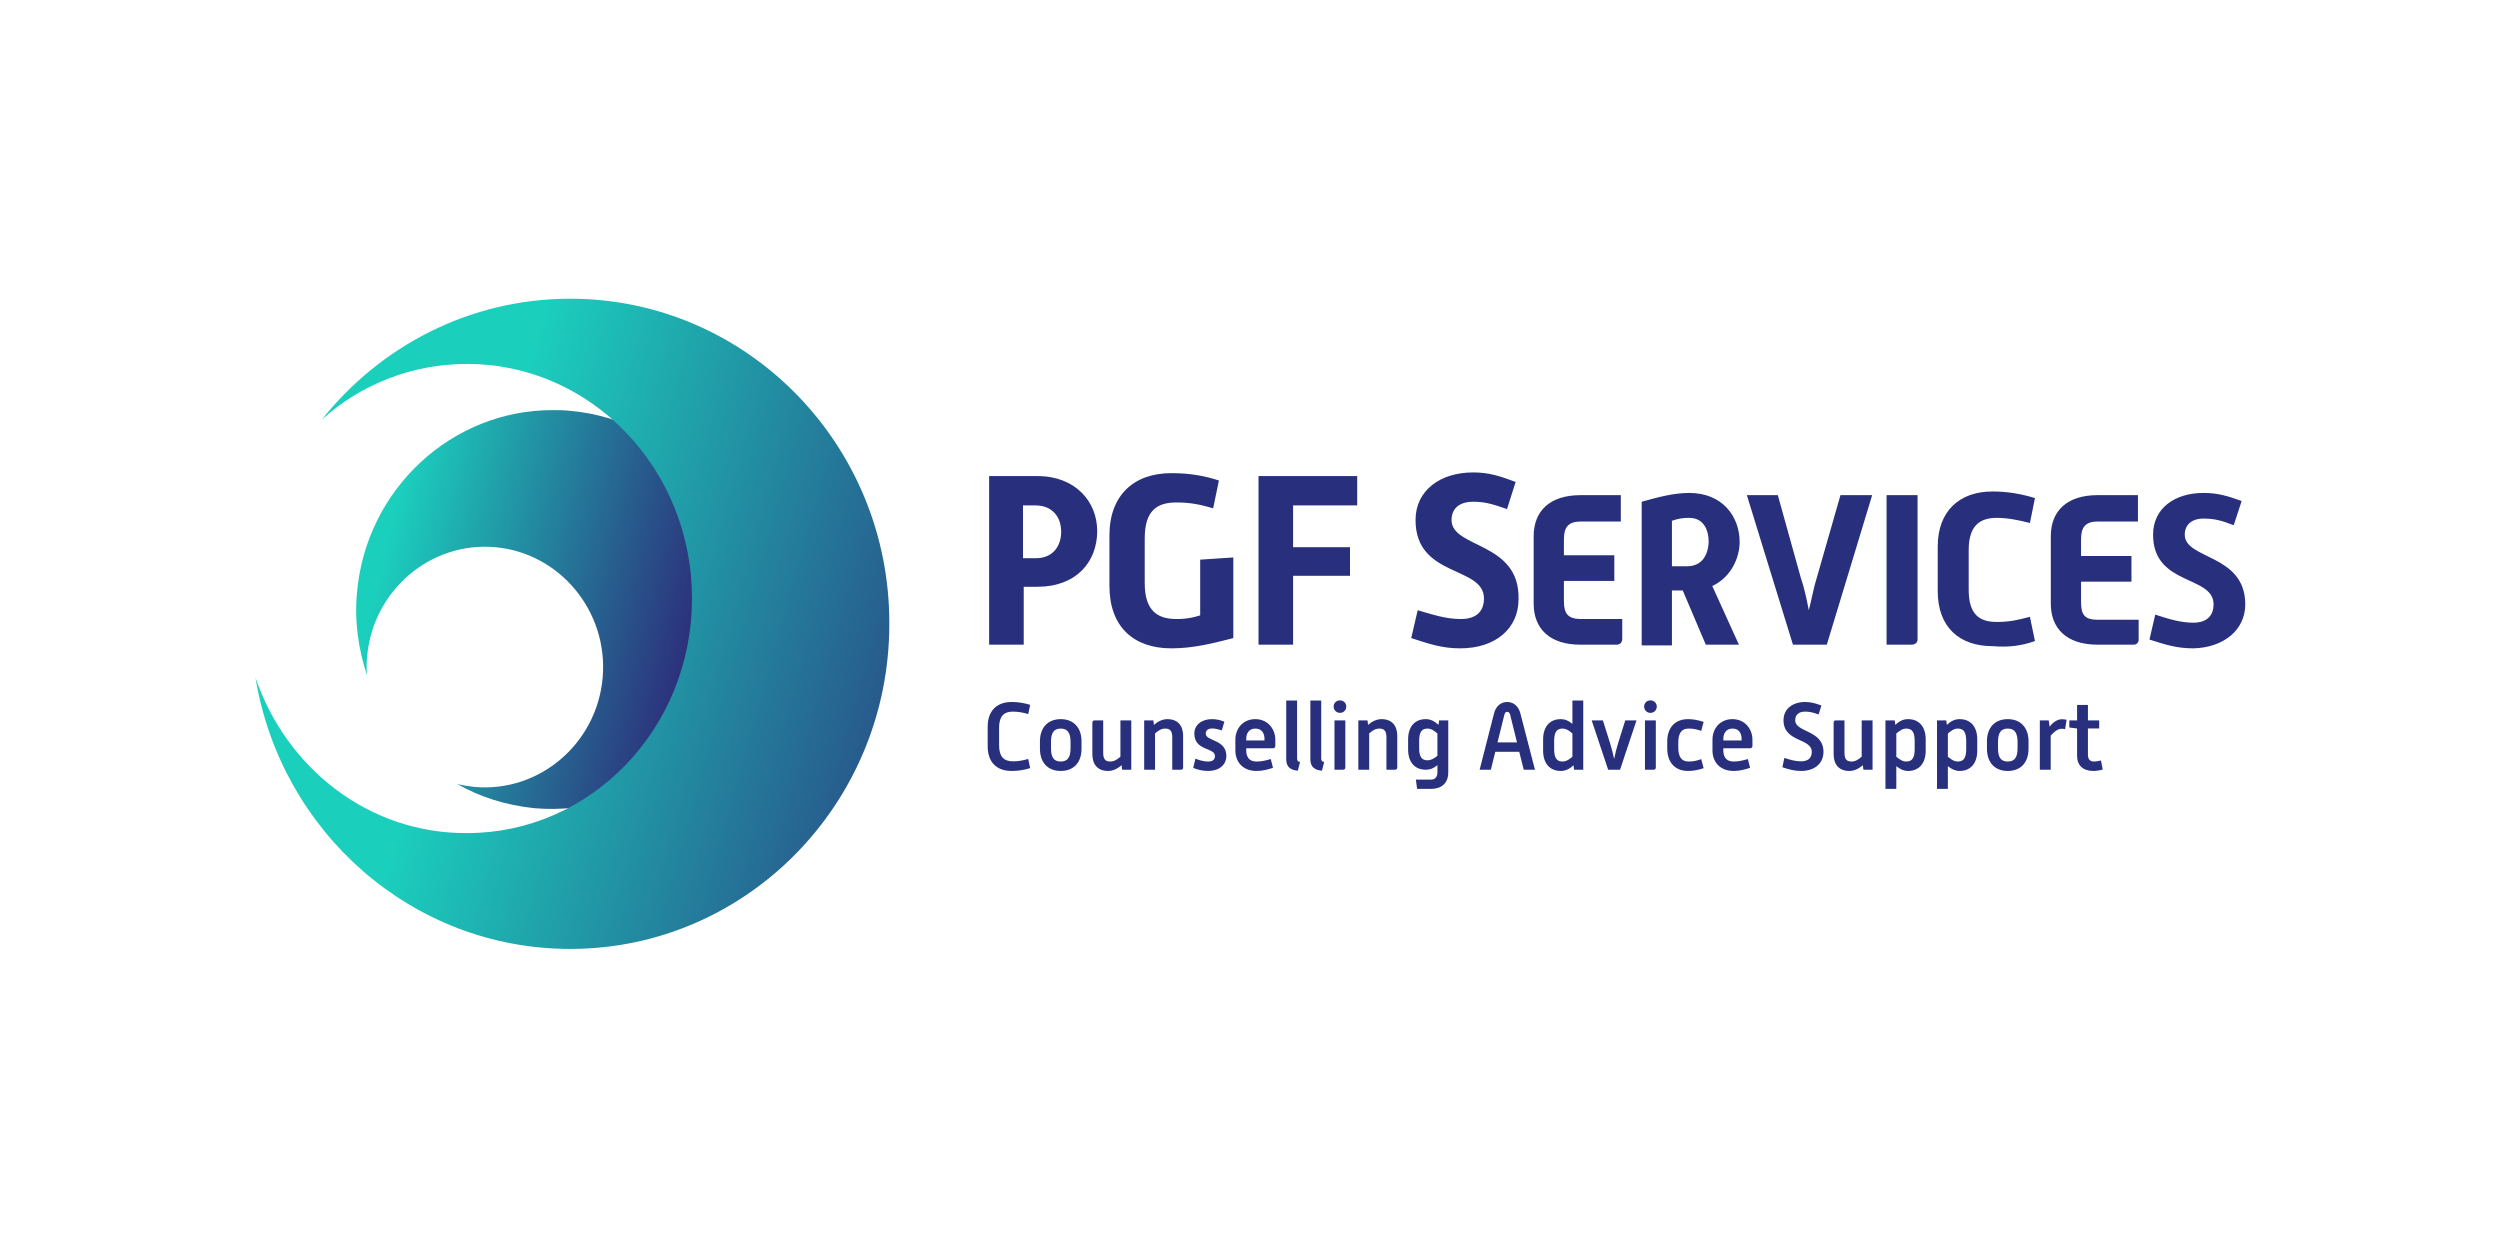 <?xml version="1.0" encoding="UTF-8"?> <svg xmlns="http://www.w3.org/2000/svg" width="200" height="100" viewBox="0 0 200 100" fill="none"><path d="M79.015 59.711V58.133C79.015 56.868 79.741 56.159 80.931 56.159C81.44 56.159 81.912 56.235 82.414 56.388L82.256 57.127C81.861 57.001 81.45 56.934 81.036 56.929C80.273 56.929 79.928 57.341 79.928 58.217V59.626C79.928 60.495 80.272 60.907 81.036 60.907C81.515 60.907 81.845 60.831 82.257 60.717L82.414 61.448C81.935 61.602 81.434 61.679 80.931 61.677C79.741 61.677 79.015 60.983 79.015 59.711ZM83.196 59.901V59.299C83.196 58.24 83.802 57.531 84.858 57.531C85.914 57.531 86.521 58.24 86.521 59.299V59.901C86.521 60.991 85.907 61.677 84.858 61.677C83.817 61.677 83.196 60.991 83.196 59.901ZM84.08 59.367V59.84C84.08 60.526 84.259 60.922 84.858 60.922C85.457 60.922 85.644 60.526 85.644 59.841V59.368C85.644 58.697 85.457 58.286 84.858 58.286C84.259 58.286 84.08 58.697 84.08 59.367ZM87.388 60.336V57.813C87.388 57.698 87.462 57.63 87.568 57.63H88.257V60.214C88.257 60.709 88.406 60.922 88.818 60.922C89.118 60.922 89.365 60.777 89.634 60.534V57.63H90.503V61.578H89.769L89.724 61.212C89.387 61.517 89.013 61.677 88.646 61.677C87.83 61.677 87.388 61.175 87.388 60.336ZM91.534 61.578V57.63H92.269L92.314 57.996C92.65 57.692 93.025 57.531 93.391 57.531C94.208 57.531 94.65 58.034 94.65 58.873V61.395C94.65 61.51 94.582 61.578 94.47 61.578H93.781V58.994C93.781 58.507 93.632 58.286 93.22 58.286C92.92 58.286 92.673 58.431 92.403 58.674V61.578H91.534ZM95.457 61.433L95.636 60.694C95.966 60.824 96.296 60.922 96.639 60.922C97.052 60.922 97.194 60.747 97.194 60.473C97.194 59.787 95.547 60.084 95.547 58.69C95.547 57.973 96.16 57.531 96.947 57.531C97.284 57.531 97.614 57.592 97.95 57.737L97.74 58.438C97.478 58.346 97.239 58.278 96.969 58.278C96.625 58.278 96.46 58.446 96.46 58.69C96.46 59.314 98.108 59.131 98.108 60.473C98.108 61.204 97.508 61.677 96.655 61.677C96.228 61.677 95.846 61.586 95.457 61.433ZM98.83 60.038V59.169C98.83 58.317 99.406 57.531 100.424 57.531C101.45 57.531 102.026 58.354 102.026 59.17V59.68C102.026 59.779 101.944 59.863 101.854 59.863H99.699V60.038C99.699 60.412 99.825 60.922 100.529 60.922C100.933 60.922 101.263 60.838 101.66 60.724L101.839 61.425C101.39 61.57 100.994 61.677 100.529 61.677C99.346 61.677 98.83 60.869 98.83 60.038ZM99.698 59.238H101.158V59.108C101.158 58.705 100.979 58.286 100.431 58.286C99.885 58.286 99.698 58.712 99.698 59.108V59.238ZM102.898 60.74V56.045H103.767V60.648C103.767 60.876 103.834 60.938 104.006 60.953L103.826 61.654C103.295 61.608 102.898 61.403 102.898 60.74ZM104.829 60.74V56.045H105.697V60.648C105.697 60.876 105.764 60.938 105.936 60.953L105.757 61.654C105.225 61.608 104.829 61.403 104.829 60.74ZM107.193 57.028C107.127 57.029 107.062 57.017 107.001 56.992C106.94 56.968 106.885 56.931 106.838 56.884C106.791 56.837 106.754 56.782 106.729 56.72C106.704 56.658 106.691 56.592 106.691 56.526C106.691 56.243 106.909 56.03 107.193 56.03C107.485 56.03 107.702 56.243 107.702 56.526C107.702 56.593 107.689 56.66 107.663 56.722C107.638 56.784 107.6 56.84 107.552 56.887C107.505 56.934 107.449 56.971 107.387 56.995C107.325 57.019 107.259 57.031 107.193 57.028V57.028ZM106.758 61.578V57.63H107.627V61.395C107.627 61.51 107.56 61.578 107.447 61.578H106.758ZM108.667 61.578V57.63H109.401L109.446 57.996C109.783 57.692 110.157 57.531 110.524 57.531C111.34 57.531 111.782 58.034 111.782 58.873V61.395C111.782 61.51 111.714 61.578 111.602 61.578H110.914V58.994C110.914 58.507 110.763 58.286 110.352 58.286C110.052 58.286 109.805 58.431 109.536 58.674V61.578H108.667ZM113.368 63.109L113.27 62.37H114.484C114.813 62.37 114.993 62.134 114.993 61.807V61.212C114.686 61.471 114.401 61.578 114.065 61.578C113.188 61.578 112.649 60.983 112.649 59.955V59.155C112.649 58.125 113.188 57.531 114.065 57.531C114.431 57.531 114.746 57.683 115.083 57.989L115.127 57.63H115.862V61.784C115.862 62.599 115.382 63.109 114.484 63.109H113.368ZM113.533 59.276V59.833C113.533 60.518 113.72 60.824 114.199 60.824C114.492 60.824 114.724 60.678 114.993 60.465V58.682C114.739 58.453 114.492 58.286 114.199 58.286C113.72 58.286 113.533 58.598 113.533 59.276ZM118.371 61.578L119.524 57.066C119.652 56.556 120.012 56.159 120.581 56.159C121.142 56.159 121.502 56.571 121.629 57.066L122.797 61.578H121.899L121.539 60.145H119.622L119.27 61.578H118.371ZM119.802 59.391H121.359L120.813 57.18C120.775 57.044 120.707 56.944 120.581 56.944C120.446 56.944 120.386 57.036 120.349 57.18L119.802 59.391ZM123.449 60.053V59.155C123.449 58.125 123.989 57.531 124.864 57.531C125.202 57.531 125.486 57.653 125.793 57.912V56.045H126.661V61.578H125.928L125.883 61.227C125.546 61.525 125.231 61.677 124.864 61.677C123.989 61.677 123.449 61.075 123.449 60.053ZM124.333 59.277V59.932C124.333 60.61 124.52 60.922 124.999 60.922C125.299 60.922 125.553 60.747 125.793 60.541V58.682C125.568 58.469 125.299 58.286 124.999 58.286C124.52 58.286 124.333 58.599 124.333 59.277ZM128.652 61.578L127.334 57.63H128.232L128.809 59.467C128.914 59.802 129.041 60.297 129.131 60.717C129.215 60.295 129.32 59.878 129.445 59.467L130.022 57.63H130.921L129.603 61.578H128.652ZM132.033 57.028C131.967 57.03 131.902 57.018 131.841 56.993C131.779 56.969 131.724 56.932 131.677 56.885C131.63 56.838 131.593 56.782 131.568 56.721C131.543 56.659 131.53 56.592 131.53 56.526C131.53 56.243 131.748 56.03 132.033 56.03C132.325 56.03 132.542 56.243 132.542 56.526C132.542 56.593 132.529 56.66 132.503 56.722C132.478 56.784 132.44 56.84 132.392 56.887C132.345 56.934 132.288 56.971 132.227 56.995C132.165 57.019 132.099 57.031 132.033 57.028ZM131.598 61.578V57.63H132.466V61.395C132.466 61.51 132.399 61.578 132.287 61.578H131.598ZM133.379 59.879V59.322C133.379 58.293 133.926 57.531 135.049 57.531C135.483 57.531 135.865 57.616 136.292 57.752L136.097 58.469C135.738 58.346 135.476 58.286 135.094 58.286C134.458 58.286 134.263 58.75 134.263 59.391V59.802C134.263 60.457 134.458 60.922 135.094 60.922C135.476 60.922 135.73 60.862 136.097 60.732L136.292 61.456C135.865 61.593 135.483 61.677 135.049 61.677C133.926 61.677 133.379 60.907 133.379 59.879ZM136.998 60.039V59.17C136.998 58.316 137.575 57.531 138.594 57.531C139.62 57.531 140.196 58.354 140.196 59.17V59.68C140.196 59.727 140.178 59.773 140.146 59.807C140.114 59.841 140.07 59.861 140.024 59.863H137.867V60.038C137.867 60.412 137.995 60.922 138.699 60.922C139.103 60.922 139.432 60.838 139.829 60.724L140.009 61.425C139.559 61.57 139.163 61.677 138.699 61.677C137.516 61.677 136.998 60.87 136.998 60.039ZM137.867 59.238H139.327V59.108C139.327 58.705 139.148 58.286 138.601 58.286C138.055 58.286 137.867 58.712 137.867 59.108V59.238ZM142.591 61.38L142.748 60.633C143.219 60.785 143.624 60.907 144.088 60.907C144.688 60.907 144.942 60.595 144.942 60.153C144.942 59.025 142.681 59.398 142.681 57.622C142.681 56.7 143.414 56.159 144.418 56.159C144.89 56.159 145.241 56.267 145.713 56.441L145.488 57.158C145.084 57.013 144.807 56.929 144.418 56.929C143.886 56.929 143.617 57.196 143.617 57.622C143.617 58.613 145.878 58.377 145.878 60.153C145.878 61.075 145.167 61.677 144.088 61.677C143.534 61.677 143.13 61.555 142.591 61.38ZM146.69 60.336V57.813C146.69 57.698 146.764 57.63 146.87 57.63H147.558V60.214C147.558 60.709 147.708 60.922 148.12 60.922C148.419 60.922 148.666 60.777 148.935 60.534V57.63H149.804V61.578H149.071L149.026 61.212C148.688 61.517 148.315 61.677 147.947 61.677C147.132 61.677 146.69 61.175 146.69 60.336ZM150.836 63.109V57.63H151.578L151.622 57.989C151.952 57.683 152.266 57.531 152.641 57.531C153.517 57.531 154.056 58.125 154.056 59.155V60.053C154.056 61.074 153.517 61.677 152.641 61.677C152.304 61.677 152.019 61.54 151.705 61.296V63.11L150.836 63.109ZM151.705 58.682V60.541C151.975 60.754 152.199 60.922 152.499 60.922C152.985 60.922 153.173 60.61 153.173 59.932V59.276C153.173 58.598 152.985 58.286 152.499 58.286C152.207 58.286 151.96 58.461 151.705 58.682ZM154.961 63.109V57.63H155.702L155.747 57.989C156.076 57.683 156.391 57.531 156.765 57.531C157.641 57.531 158.18 58.125 158.18 59.155V60.053C158.18 61.074 157.641 61.677 156.765 61.677C156.428 61.677 156.144 61.54 155.829 61.296V63.11L154.961 63.109ZM155.829 58.682V60.541C156.098 60.754 156.323 60.922 156.623 60.922C157.11 60.922 157.297 60.61 157.297 59.932V59.276C157.297 58.598 157.11 58.286 156.623 58.286C156.33 58.286 156.083 58.461 155.829 58.682ZM158.957 59.901V59.299C158.957 58.24 159.563 57.531 160.62 57.531C161.675 57.531 162.282 58.24 162.282 59.299V59.901C162.282 60.991 161.667 61.677 160.62 61.677C159.578 61.677 158.957 60.991 158.957 59.901ZM159.84 59.367V59.84C159.84 60.526 160.02 60.922 160.62 60.922C161.218 60.922 161.406 60.526 161.406 59.841V59.368C161.406 58.697 161.218 58.286 160.62 58.286C160.02 58.286 159.84 58.697 159.84 59.367ZM163.186 61.578V57.63H163.898L163.973 58.141C164.198 57.813 164.572 57.539 164.954 57.539C165.073 57.539 165.208 57.554 165.328 57.584L165.208 58.331C165.112 58.309 165.015 58.299 164.916 58.301C164.594 58.301 164.257 58.613 164.055 58.858V61.578H163.186ZM166.167 60.473V58.278L165.546 58.202V57.63H166.167V56.396H167.035V57.63H167.934V58.278H167.035V60.374C167.035 60.762 167.223 60.922 167.515 60.922C167.702 60.922 167.889 60.892 168.077 60.838L168.219 61.563C167.975 61.634 167.723 61.672 167.47 61.677C166.632 61.677 166.167 61.219 166.167 60.473ZM82.992 38.086H79.132V51.574H81.898V46.942H82.992C86.104 46.942 87.776 44.948 87.776 42.485C87.776 40.139 86.046 38.086 82.992 38.086ZM82.877 44.655H81.841V40.432H82.819C84.203 40.432 84.894 41.37 84.894 42.543C84.894 43.657 84.26 44.655 82.877 44.655ZM96.015 49.229C95.439 49.404 94.978 49.522 94.114 49.522C92.558 49.522 91.578 48.818 91.578 46.649V43.071C91.578 40.843 92.558 40.197 94.114 40.197C95.266 40.197 96.073 40.374 97.052 40.666L97.513 38.439C96.419 38.086 95.266 37.852 93.71 37.852C90.714 37.852 88.755 39.611 88.755 42.837V46.883C88.755 50.109 90.656 51.868 93.71 51.868C95.496 51.868 97.052 51.457 98.666 51.047V44.596L96.015 44.772V49.229ZM100.682 38.086V51.574H103.447V46.062H108V43.775H103.447V40.432H108.576V38.086H100.682ZM116.124 41.605C116.124 40.725 116.7 40.139 117.852 40.139C118.889 40.139 119.524 40.374 120.561 40.725L121.252 38.555C119.985 38.086 119.12 37.794 117.852 37.794C115.26 37.794 113.243 39.201 113.243 41.605C113.243 46.238 118.717 45.241 118.717 47.88C118.717 48.818 118.198 49.522 116.873 49.522C115.663 49.522 114.626 49.17 113.416 48.818L112.897 51.046C114.338 51.516 115.375 51.868 116.815 51.868C119.639 51.868 121.483 50.284 121.483 47.939C121.598 43.306 116.124 43.892 116.124 41.605ZM125.113 48.114V46.473H129.146V44.421H125.113V43.13C125.113 42.192 125.459 41.723 126.438 41.723H129.665V39.612H126.438C123.961 39.612 122.693 40.903 122.693 42.896V48.291C122.693 50.285 123.961 51.575 126.438 51.575H129.319C129.607 51.575 129.78 51.399 129.78 51.106V49.522H126.496C125.459 49.522 125.113 49.112 125.113 48.115V48.114ZM135.138 39.435C133.871 39.435 132.603 39.787 131.335 40.139V51.633H133.755V47.235H134.62L136.464 51.574H139.114L136.983 46.883C138.596 46.12 139.172 44.478 139.172 43.365C139.172 41.312 137.789 39.435 135.138 39.435ZM134.966 45.3H133.755V41.663C134.199 41.5 134.667 41.421 135.138 41.429C136.233 41.429 136.694 42.309 136.694 43.365C136.637 44.538 136.061 45.3 134.966 45.3ZM147.238 39.611L145.338 46.238C145.107 46.941 144.934 47.939 144.703 48.818C144.53 47.88 144.3 46.883 144.069 46.238L142.225 39.611H139.748L143.436 51.575H146.144L149.774 39.611H147.238ZM153.404 51.164V39.611H150.926V51.575H152.885C153.231 51.575 153.404 51.398 153.404 51.164ZM162.797 51.282L162.393 49.346C161.471 49.581 160.837 49.756 159.743 49.756C158.36 49.756 157.495 49.17 157.495 47.176V44.009C157.495 42.074 158.36 41.429 159.743 41.429C160.606 41.429 161.471 41.605 162.393 41.839L162.797 39.846C161.643 39.494 160.549 39.318 159.397 39.318C156.746 39.318 155.018 40.901 155.018 43.716V47.293C155.018 50.167 156.746 51.692 159.397 51.692C160.78 51.81 161.817 51.633 162.797 51.282ZM171.093 51.164V49.581H167.81C166.772 49.581 166.484 49.17 166.484 48.173V46.531H170.517V44.478H166.484V43.13C166.484 42.191 166.83 41.722 167.81 41.722H171.036V39.611H167.81C165.332 39.611 164.064 40.902 164.064 42.895V48.291C164.064 50.284 165.332 51.574 167.81 51.574H170.691C170.744 51.576 170.797 51.566 170.846 51.546C170.896 51.526 170.941 51.495 170.978 51.457C171.016 51.419 171.045 51.373 171.065 51.323C171.085 51.273 171.095 51.219 171.093 51.164ZM179.621 48.349C179.621 44.303 174.781 44.771 174.781 42.778C174.781 42.016 175.3 41.487 176.279 41.487C177.201 41.487 177.777 41.664 178.699 42.016L179.333 40.08C178.181 39.67 177.431 39.435 176.279 39.435C173.974 39.435 172.246 40.667 172.246 42.778C172.246 46.883 177.086 46.003 177.086 48.349C177.086 49.17 176.625 49.815 175.472 49.815C174.435 49.815 173.513 49.522 172.419 49.17L171.958 51.164C173.226 51.574 174.147 51.868 175.472 51.868C177.892 51.809 179.621 50.402 179.621 48.35V48.349Z" fill="#28307D"></path><path d="M45.62 32.869C45.159 32.81 44.641 32.81 44.179 32.81C36.17 32.81 29.314 39.085 28.564 47.354C28.334 49.7 28.68 51.987 29.371 54.04C29.313 53.533 29.313 53.022 29.371 52.515C29.832 47.237 34.442 43.307 39.627 43.776C44.813 44.246 48.674 48.938 48.213 54.215C47.752 59.493 43.142 63.422 37.957 62.953C37.495 62.894 37.034 62.836 36.573 62.719C38.417 63.774 40.492 64.42 42.739 64.654C51.382 65.416 58.987 58.966 59.794 50.169C60.601 41.431 54.263 33.631 45.62 32.869Z" fill="url(#paint0_linear_14441_154)"></path><path d="M45.62 23.897C37.554 23.897 30.409 27.708 25.742 33.573C28.853 30.758 32.944 29.115 37.381 29.115C47.291 29.115 55.359 37.502 55.359 47.882C55.359 58.262 47.292 66.647 37.38 66.647C29.545 66.706 22.918 61.488 20.44 54.216C22.457 66.531 32.944 75.914 45.62 75.914C59.737 75.914 71.145 64.245 71.145 49.935C71.204 35.568 59.737 23.897 45.62 23.897Z" fill="url(#paint1_linear_14441_154)"></path><defs><linearGradient id="paint0_linear_14441_154" x1="27.046" y1="45.19" x2="63.233" y2="53.862" gradientUnits="userSpaceOnUse"><stop offset="0.091" stop-color="#1BCFBD"></stop><stop offset="0.766" stop-color="#2C327C"></stop><stop offset="1" stop-color="#262F68"></stop></linearGradient><linearGradient id="paint1_linear_14441_154" x1="37.177" y1="46.983" x2="98.339" y2="64.121" gradientUnits="userSpaceOnUse"><stop stop-color="#1BCFBD"></stop><stop offset="0.733" stop-color="#2C327C"></stop><stop offset="1" stop-color="#262F68"></stop></linearGradient></defs></svg> 